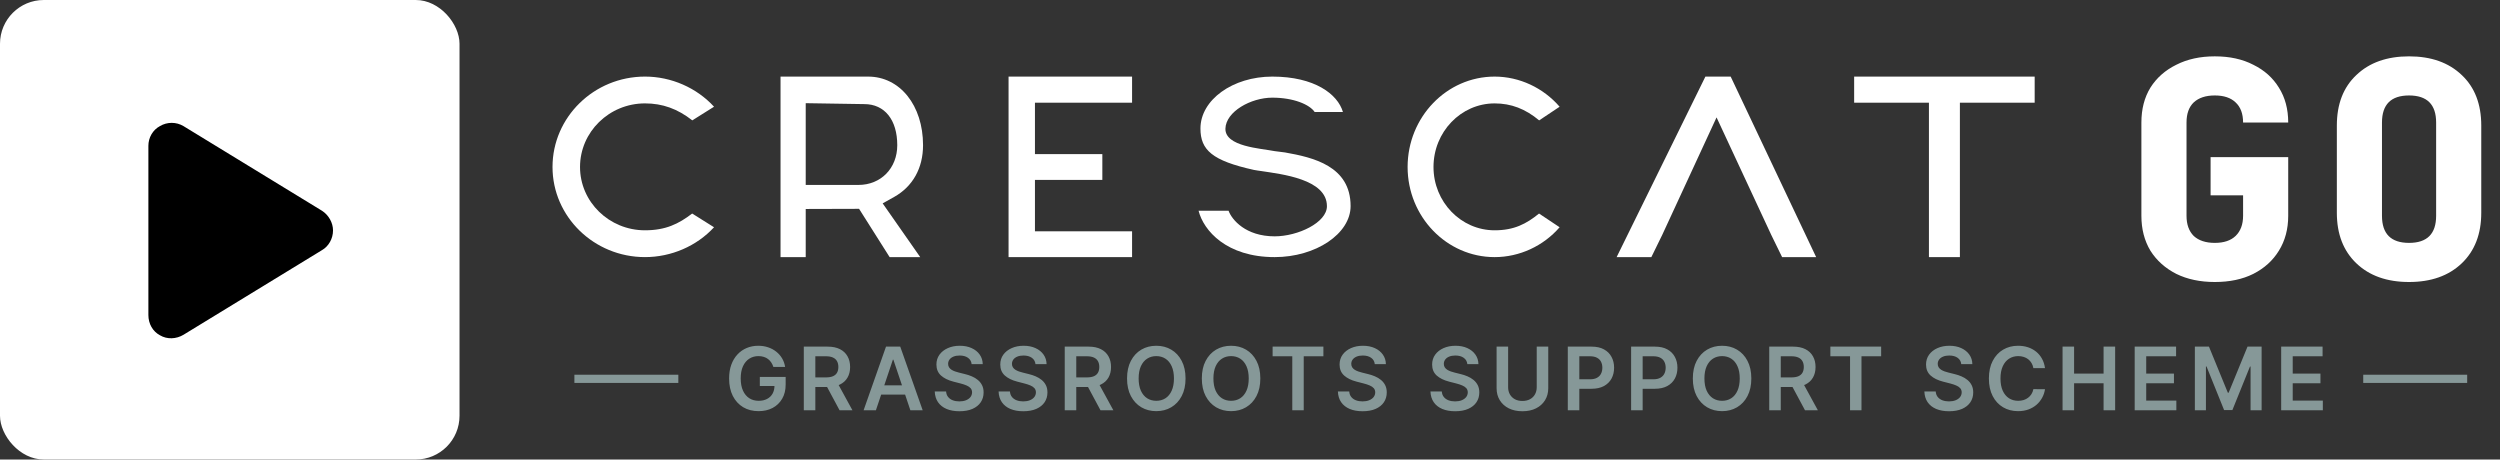 <svg width="457" height="84" viewBox="0 0 457 84" fill="none" xmlns="http://www.w3.org/2000/svg">
    <rect x="0" y="0" width="457" height="84" fill="#333333" stroke="none"/>
    <path
        d="M404.866 51.55C402.19 51.55 399.843 51.055 397.826 50.065C395.81 49.038 394.233 47.627 393.096 45.83C391.996 43.997 391.446 41.87 391.446 39.45L391.446 22.4C391.446 19.943 391.996 17.817 393.096 16.02C394.233 14.223 395.81 12.83 397.826 11.84C399.843 10.813 402.19 10.3 404.866 10.3C407.58 10.3 409.926 10.813 411.906 11.84C413.923 12.83 415.481 14.223 416.581 16.02C417.718 17.817 418.286 19.943 418.286 22.4L410.036 22.4C410.036 20.787 409.578 19.558 408.661 18.715C407.781 17.872 406.516 17.45 404.866 17.45C403.216 17.45 401.933 17.872 401.016 18.715C400.136 19.558 399.696 20.787 399.696 22.4L399.696 39.45C399.696 41.027 400.136 42.255 401.016 43.135C401.933 43.978 403.216 44.4 404.866 44.4C406.516 44.4 407.781 43.978 408.661 43.135C409.578 42.255 410.036 41.027 410.036 39.45L410.036 35.71L404.096 35.71L404.096 28.725L418.286 28.725L418.286 39.45C418.286 41.87 417.718 43.997 416.581 45.83C415.481 47.627 413.923 49.038 411.906 50.065C409.926 51.055 407.58 51.55 404.866 51.55ZM440.375 51.55C436.342 51.55 433.133 50.413 430.75 48.14C428.367 45.867 427.175 42.787 427.175 38.9L427.175 22.95C427.175 19.027 428.367 15.947 430.75 13.71C433.133 11.437 436.342 10.3 440.375 10.3C444.408 10.3 447.617 11.437 450 13.71C452.383 15.947 453.575 19.027 453.575 22.95L453.575 38.9C453.575 42.787 452.383 45.867 450 48.14C447.617 50.413 444.408 51.55 440.375 51.55ZM440.375 44.4C443.675 44.4 445.325 42.75 445.325 39.45L445.325 22.4C445.325 19.1 443.675 17.45 440.375 17.45C437.075 17.45 435.425 19.1 435.425 22.4L435.425 39.45C435.425 42.75 437.075 44.4 440.375 44.4Z"
        fill="white"/>
    <path
        d="M117.905 14C108.584 14 101 21.413 101 30.526C101 39.609 108.584 46.999 117.905 46.999C122.723 46.999 127.366 44.975 130.524 41.542L126.528 39.033C124.052 40.937 121.657 42.098 117.905 42.098C111.357 42.098 106.029 36.907 106.029 30.526C106.029 24.115 111.357 18.9 117.905 18.9C121.099 18.9 123.863 19.89 126.55 22.004L130.525 19.509C127.35 16.043 122.705 14 117.905 14Z"
        fill="white"/>
    <path
        d="M219.101 38.528C220.014 42.151 224.214 47 233.004 47C240.53 47 246.889 42.727 246.889 37.669C246.889 30.33 239.996 28.772 234.91 27.869L232.995 27.624C230.443 27.121 223.924 26.797 224.007 23.516C224.085 20.408 228.658 17.852 232.575 17.852C236.503 17.852 239.42 19.123 240.322 20.477L245.49 20.477C244.524 17.198 240.305 14.001 232.575 14.001C225.334 14.001 219.442 18.258 219.442 23.489C219.442 27.422 221.587 29.372 229.219 31.062C229.557 31.137 230.066 31.194 230.603 31.276C234.217 31.834 242.563 32.724 242.563 37.689C242.563 40.688 237.263 43.202 233.004 43.202C227.718 43.202 225.19 40.18 224.583 38.528L219.101 38.528Z"
        fill="white"/>
    <path
        d="M273.221 42.099C267.058 42.099 262.044 36.908 262.044 30.527C262.044 24.117 267.058 18.902 273.221 18.902C276.227 18.902 278.828 19.891 281.358 22.005L285.098 19.511C282.11 16.045 277.738 14.001 273.221 14.001C264.448 14.001 257.31 21.415 257.31 30.527C257.31 39.61 264.447 47 273.221 47C277.756 47 282.125 44.976 285.097 41.543L281.336 39.035C279.006 40.938 276.752 42.099 273.221 42.099Z"
        fill="white"/>
    <path
        d="M325.769 47L331.992 47L316.368 14.002L311.746 14.002L295.52 47L301.868 47L303.872 42.903L313.787 21.459L323.778 42.929L325.769 47Z"
        fill="white"/>
    <path
        d="M352.609 47L358.267 47L358.267 18.773L371.937 18.773L371.937 14.002L338.938 14.002L338.938 18.773L352.609 18.773L352.609 47Z"
        fill="white"/>
    <path
        d="M147.285 33.811L147.285 18.861L158.001 19.031C161.712 19.031 164.02 21.908 164.02 26.539C164.02 30.75 161.034 33.806 156.919 33.806L147.285 33.811ZM162.624 47L168.215 47L161.35 37.175L163.448 36.003C166.856 34.094 168.733 30.733 168.733 26.539C168.733 19.275 164.512 14.002 158.696 14.002L142.682 14.002L142.682 47L147.285 47L147.285 38.201L157.039 38.172L162.624 47Z"
        fill="white"/>
    <path
        d="M189.189 32.886L201.508 32.886L201.508 28.171L189.189 28.171L189.189 18.773L206.943 18.773L206.943 14.001L184.365 14.001L184.365 47L206.943 47L206.943 42.283L189.189 42.283L189.189 32.886Z"
        fill="white"/>
    <rect width="84" height="84" rx="8" fill="white"/>
    <path
        d="M33.541 23.053L58.853 38.522C60.084 39.312 60.875 40.719 60.875 42.125C60.875 43.619 60.084 45.025 58.853 45.728L33.541 61.197C32.223 61.988 30.553 62.076 29.234 61.285C27.916 60.582 27.125 59.176 27.125 57.594V26.656C27.125 25.162 27.916 23.756 29.234 23.053C30.553 22.262 32.223 22.262 33.541 23.053Z"
        fill="black"/>
    <path
        d="M141.372 67.079C141.278 66.773 141.147 66.498 140.98 66.256C140.817 66.01 140.62 65.799 140.389 65.625C140.162 65.451 139.901 65.32 139.605 65.233C139.31 65.142 138.988 65.097 138.639 65.097C138.014 65.097 137.457 65.254 136.969 65.568C136.48 65.883 136.096 66.345 135.815 66.954C135.539 67.561 135.401 68.299 135.401 69.171C135.401 70.049 135.539 70.794 135.815 71.403C136.092 72.013 136.476 72.477 136.969 72.796C137.461 73.11 138.033 73.267 138.685 73.267C139.276 73.267 139.787 73.153 140.219 72.926C140.654 72.699 140.99 72.377 141.225 71.96C141.459 71.54 141.577 71.047 141.577 70.483L142.054 70.557L138.895 70.557L138.895 68.909L143.617 68.909L143.617 70.307C143.617 71.303 143.404 72.165 142.98 72.892C142.556 73.619 141.973 74.18 141.23 74.574C140.488 74.964 139.636 75.159 138.673 75.159C137.601 75.159 136.66 74.919 135.85 74.438C135.043 73.953 134.412 73.265 133.957 72.375C133.507 71.481 133.281 70.421 133.281 69.193C133.281 68.254 133.414 67.415 133.679 66.676C133.948 65.938 134.323 65.311 134.804 64.796C135.285 64.276 135.85 63.883 136.497 63.614C137.145 63.341 137.85 63.205 138.611 63.205C139.255 63.205 139.855 63.299 140.412 63.489C140.969 63.674 141.463 63.939 141.895 64.284C142.331 64.629 142.689 65.038 142.969 65.511C143.249 65.985 143.433 66.508 143.52 67.079L141.372 67.079ZM146.935 75L146.935 63.364L151.299 63.364C152.192 63.364 152.942 63.519 153.549 63.83C154.158 64.14 154.619 64.576 154.929 65.136C155.244 65.693 155.401 66.343 155.401 67.085C155.401 67.831 155.242 68.479 154.924 69.028C154.609 69.574 154.145 69.996 153.532 70.296C152.918 70.591 152.164 70.739 151.27 70.739L148.162 70.739L148.162 68.989L150.986 68.989C151.509 68.989 151.937 68.917 152.27 68.773C152.603 68.625 152.85 68.411 153.009 68.131C153.172 67.847 153.253 67.498 153.253 67.085C153.253 66.672 153.172 66.32 153.009 66.028C152.846 65.733 152.598 65.51 152.264 65.358C151.931 65.203 151.501 65.125 150.975 65.125L149.043 65.125L149.043 75L146.935 75ZM152.946 69.727L155.827 75L153.475 75L150.645 69.727L152.946 69.727ZM160.115 75L157.865 75L161.962 63.364L164.564 63.364L168.667 75L166.417 75L163.309 65.75L163.218 65.75L160.115 75ZM160.189 70.438L166.326 70.438L166.326 72.131L160.189 72.131L160.189 70.438ZM177.616 66.562C177.563 66.066 177.339 65.68 176.945 65.403C176.555 65.127 176.047 64.989 175.422 64.989C174.983 64.989 174.606 65.055 174.292 65.188C173.977 65.32 173.737 65.5 173.57 65.727C173.404 65.954 173.318 66.214 173.315 66.506C173.315 66.748 173.369 66.958 173.479 67.136C173.593 67.314 173.746 67.466 173.94 67.591C174.133 67.712 174.347 67.814 174.582 67.898C174.816 67.981 175.053 68.051 175.292 68.108L176.383 68.381C176.822 68.483 177.244 68.621 177.65 68.796C178.059 68.97 178.424 69.189 178.746 69.454C179.072 69.72 179.33 70.04 179.519 70.415C179.708 70.79 179.803 71.229 179.803 71.733C179.803 72.415 179.629 73.015 179.28 73.534C178.932 74.049 178.428 74.453 177.769 74.744C177.114 75.032 176.32 75.176 175.388 75.176C174.483 75.176 173.697 75.036 173.03 74.756C172.368 74.475 171.849 74.066 171.474 73.528C171.102 72.99 170.902 72.335 170.871 71.562L172.945 71.562C172.976 71.968 173.101 72.305 173.32 72.574C173.54 72.843 173.826 73.044 174.178 73.176C174.534 73.309 174.932 73.375 175.371 73.375C175.83 73.375 176.231 73.307 176.576 73.171C176.924 73.03 177.197 72.837 177.394 72.591C177.591 72.341 177.691 72.049 177.695 71.716C177.691 71.413 177.602 71.163 177.428 70.966C177.254 70.765 177.01 70.599 176.695 70.466C176.385 70.329 176.021 70.208 175.604 70.102L174.28 69.761C173.322 69.515 172.565 69.142 172.008 68.642C171.455 68.138 171.178 67.47 171.178 66.636C171.178 65.951 171.364 65.35 171.735 64.835C172.11 64.32 172.619 63.92 173.263 63.636C173.907 63.349 174.636 63.205 175.451 63.205C176.277 63.205 177 63.349 177.621 63.636C178.246 63.92 178.737 64.316 179.093 64.824C179.449 65.328 179.633 65.907 179.644 66.562L177.616 66.562ZM189.286 66.562C189.233 66.066 189.01 65.68 188.616 65.403C188.226 65.127 187.718 64.989 187.093 64.989C186.654 64.989 186.277 65.055 185.962 65.188C185.648 65.32 185.407 65.5 185.241 65.727C185.074 65.954 184.989 66.214 184.985 66.506C184.985 66.748 185.04 66.958 185.15 67.136C185.264 67.314 185.417 67.466 185.61 67.591C185.803 67.712 186.017 67.814 186.252 67.898C186.487 67.981 186.724 68.051 186.962 68.108L188.053 68.381C188.493 68.483 188.915 68.621 189.32 68.796C189.729 68.97 190.095 69.189 190.417 69.454C190.743 69.72 191 70.04 191.19 70.415C191.379 70.79 191.474 71.229 191.474 71.733C191.474 72.415 191.3 73.015 190.951 73.534C190.603 74.049 190.099 74.453 189.44 74.744C188.784 75.032 187.991 75.176 187.059 75.176C186.154 75.176 185.368 75.036 184.701 74.756C184.038 74.475 183.519 74.066 183.144 73.528C182.773 72.99 182.572 72.335 182.542 71.562L184.616 71.562C184.646 71.968 184.771 72.305 184.991 72.574C185.211 72.843 185.497 73.044 185.849 73.176C186.205 73.309 186.603 73.375 187.042 73.375C187.5 73.375 187.902 73.307 188.247 73.171C188.595 73.03 188.868 72.837 189.065 72.591C189.262 72.341 189.362 72.049 189.366 71.716C189.362 71.413 189.273 71.163 189.099 70.966C188.925 70.765 188.68 70.599 188.366 70.466C188.055 70.329 187.692 70.208 187.275 70.102L185.951 69.761C184.993 69.515 184.235 69.142 183.678 68.642C183.125 68.138 182.849 67.47 182.849 66.636C182.849 65.951 183.034 65.35 183.406 64.835C183.781 64.32 184.29 63.92 184.934 63.636C185.578 63.349 186.307 63.205 187.122 63.205C187.947 63.205 188.671 63.349 189.292 63.636C189.917 63.92 190.407 64.316 190.764 64.824C191.12 65.328 191.303 65.907 191.315 66.562L189.286 66.562ZM194.633 75L194.633 63.364L198.997 63.364C199.891 63.364 200.641 63.519 201.247 63.83C201.857 64.14 202.317 64.576 202.627 65.136C202.942 65.693 203.099 66.343 203.099 67.085C203.099 67.831 202.94 68.479 202.622 69.028C202.307 69.574 201.843 69.996 201.23 70.296C200.616 70.591 199.862 70.739 198.968 70.739L195.86 70.739L195.86 68.989L198.684 68.989C199.207 68.989 199.635 68.917 199.968 68.773C200.302 68.625 200.548 68.411 200.707 68.131C200.87 67.847 200.951 67.498 200.951 67.085C200.951 66.672 200.87 66.32 200.707 66.028C200.544 65.733 200.296 65.51 199.963 65.358C199.629 65.203 199.199 65.125 198.673 65.125L196.741 65.125L196.741 75L194.633 75ZM200.644 69.727L203.525 75L201.173 75L198.343 69.727L200.644 69.727ZM216.717 69.182C216.717 70.436 216.482 71.51 216.012 72.403C215.547 73.294 214.91 73.975 214.103 74.449C213.3 74.922 212.389 75.159 211.37 75.159C210.351 75.159 209.439 74.922 208.632 74.449C207.829 73.972 207.192 73.288 206.723 72.398C206.257 71.504 206.024 70.432 206.024 69.182C206.024 67.928 206.257 66.856 206.723 65.966C207.192 65.072 207.829 64.388 208.632 63.915C209.439 63.441 210.351 63.205 211.37 63.205C212.389 63.205 213.3 63.441 214.103 63.915C214.91 64.388 215.547 65.072 216.012 65.966C216.482 66.856 216.717 67.928 216.717 69.182ZM214.598 69.182C214.598 68.299 214.459 67.555 214.183 66.949C213.91 66.339 213.531 65.879 213.047 65.568C212.562 65.254 212.003 65.097 211.37 65.097C210.738 65.097 210.179 65.254 209.694 65.568C209.209 65.879 208.829 66.339 208.552 66.949C208.28 67.555 208.143 68.299 208.143 69.182C208.143 70.064 208.28 70.811 208.552 71.421C208.829 72.026 209.209 72.487 209.694 72.801C210.179 73.112 210.738 73.267 211.37 73.267C212.003 73.267 212.562 73.112 213.047 72.801C213.531 72.487 213.91 72.026 214.183 71.421C214.459 70.811 214.598 70.064 214.598 69.182ZM230.388 69.182C230.388 70.436 230.153 71.51 229.683 72.403C229.217 73.294 228.581 73.975 227.774 74.449C226.971 74.922 226.06 75.159 225.041 75.159C224.022 75.159 223.109 74.922 222.302 74.449C221.499 73.972 220.863 73.288 220.393 72.398C219.927 71.504 219.694 70.432 219.694 69.182C219.694 67.928 219.927 66.856 220.393 65.966C220.863 65.072 221.499 64.388 222.302 63.915C223.109 63.441 224.022 63.205 225.041 63.205C226.06 63.205 226.971 63.441 227.774 63.915C228.581 64.388 229.217 65.072 229.683 65.966C230.153 66.856 230.388 67.928 230.388 69.182ZM228.268 69.182C228.268 68.299 228.13 67.555 227.854 66.949C227.581 66.339 227.202 65.879 226.717 65.568C226.232 65.254 225.674 65.097 225.041 65.097C224.408 65.097 223.85 65.254 223.365 65.568C222.88 65.879 222.499 66.339 222.223 66.949C221.95 67.555 221.814 68.299 221.814 69.182C221.814 70.064 221.95 70.811 222.223 71.421C222.499 72.026 222.88 72.487 223.365 72.801C223.85 73.112 224.408 73.267 225.041 73.267C225.674 73.267 226.232 73.112 226.717 72.801C227.202 72.487 227.581 72.026 227.854 71.421C228.13 70.811 228.268 70.064 228.268 69.182ZM232.634 65.131L232.634 63.364L241.918 63.364L241.918 65.131L238.321 65.131L238.321 75L236.23 75L236.23 65.131L232.634 65.131ZM251.311 66.562C251.258 66.066 251.035 65.68 250.641 65.403C250.251 65.127 249.743 64.989 249.118 64.989C248.679 64.989 248.302 65.055 247.987 65.188C247.673 65.32 247.432 65.5 247.266 65.727C247.099 65.954 247.014 66.214 247.01 66.506C247.01 66.748 247.065 66.958 247.175 67.136C247.289 67.314 247.442 67.466 247.635 67.591C247.828 67.712 248.042 67.814 248.277 67.898C248.512 67.981 248.749 68.051 248.987 68.108L250.078 68.381C250.518 68.483 250.94 68.621 251.345 68.796C251.754 68.97 252.12 69.189 252.442 69.454C252.768 69.72 253.025 70.04 253.215 70.415C253.404 70.79 253.499 71.229 253.499 71.733C253.499 72.415 253.325 73.015 252.976 73.534C252.628 74.049 252.124 74.453 251.465 74.744C250.809 75.032 250.016 75.176 249.084 75.176C248.179 75.176 247.393 75.036 246.726 74.756C246.063 74.475 245.544 74.066 245.169 73.528C244.798 72.99 244.597 72.335 244.567 71.562L246.641 71.562C246.671 71.968 246.796 72.305 247.016 72.574C247.236 72.843 247.522 73.044 247.874 73.176C248.23 73.309 248.628 73.375 249.067 73.375C249.525 73.375 249.927 73.307 250.272 73.171C250.62 73.03 250.893 72.837 251.09 72.591C251.287 72.341 251.387 72.049 251.391 71.716C251.387 71.413 251.298 71.163 251.124 70.966C250.95 70.765 250.705 70.599 250.391 70.466C250.08 70.329 249.717 70.208 249.3 70.102L247.976 69.761C247.018 69.515 246.26 69.142 245.703 68.642C245.15 68.138 244.874 67.47 244.874 66.636C244.874 65.951 245.059 65.35 245.431 64.835C245.806 64.32 246.315 63.92 246.959 63.636C247.603 63.349 248.332 63.205 249.147 63.205C249.972 63.205 250.696 63.349 251.317 63.636C251.942 63.92 252.432 64.316 252.789 64.824C253.145 65.328 253.328 65.907 253.34 66.562L251.311 66.562ZM268.231 66.562C268.178 66.066 267.954 65.68 267.56 65.403C267.17 65.127 266.662 64.989 266.037 64.989C265.598 64.989 265.221 65.055 264.907 65.188C264.592 65.32 264.352 65.5 264.185 65.727C264.019 65.954 263.933 66.214 263.93 66.506C263.93 66.748 263.984 66.958 264.094 67.136C264.208 67.314 264.361 67.466 264.555 67.591C264.748 67.712 264.962 67.814 265.197 67.898C265.431 67.981 265.668 68.051 265.907 68.108L266.998 68.381C267.437 68.483 267.859 68.621 268.265 68.796C268.674 68.97 269.039 69.189 269.361 69.454C269.687 69.72 269.945 70.04 270.134 70.415C270.323 70.79 270.418 71.229 270.418 71.733C270.418 72.415 270.244 73.015 269.895 73.534C269.547 74.049 269.043 74.453 268.384 74.744C267.729 75.032 266.935 75.176 266.003 75.176C265.098 75.176 264.312 75.036 263.645 74.756C262.983 74.475 262.464 74.066 262.089 73.528C261.717 72.99 261.517 72.335 261.486 71.562L263.56 71.562C263.591 71.968 263.716 72.305 263.935 72.574C264.155 72.843 264.441 73.044 264.793 73.176C265.149 73.309 265.547 73.375 265.986 73.375C266.445 73.375 266.846 73.307 267.191 73.171C267.539 73.03 267.812 72.837 268.009 72.591C268.206 72.341 268.306 72.049 268.31 71.716C268.306 71.413 268.217 71.163 268.043 70.966C267.869 70.765 267.625 70.599 267.31 70.466C267 70.329 266.636 70.208 266.219 70.102L264.895 69.761C263.937 69.515 263.18 69.142 262.623 68.642C262.07 68.138 261.793 67.47 261.793 66.636C261.793 65.951 261.979 65.35 262.35 64.835C262.725 64.32 263.234 63.92 263.878 63.636C264.522 63.349 265.251 63.205 266.066 63.205C266.892 63.205 267.615 63.349 268.236 63.636C268.861 63.92 269.352 64.316 269.708 64.824C270.064 65.328 270.248 65.907 270.259 66.562L268.231 66.562ZM280.913 63.364L283.021 63.364L283.021 70.966C283.021 71.799 282.824 72.532 282.43 73.165C282.04 73.797 281.49 74.292 280.782 74.648C280.074 75 279.246 75.176 278.299 75.176C277.348 75.176 276.519 75 275.81 74.648C275.102 74.292 274.553 73.797 274.163 73.165C273.772 72.532 273.577 71.799 273.577 70.966L273.577 63.364L275.685 63.364L275.685 70.79C275.685 71.275 275.791 71.706 276.004 72.085C276.219 72.464 276.522 72.761 276.913 72.977C277.303 73.189 277.765 73.296 278.299 73.296C278.833 73.296 279.295 73.189 279.685 72.977C280.079 72.761 280.382 72.464 280.594 72.085C280.807 71.706 280.913 71.275 280.913 70.79L280.913 63.364ZM286.592 75L286.592 63.364L290.955 63.364C291.849 63.364 292.599 63.53 293.205 63.864C293.815 64.197 294.276 64.655 294.586 65.239C294.901 65.818 295.058 66.477 295.058 67.216C295.058 67.962 294.901 68.625 294.586 69.204C294.272 69.784 293.808 70.24 293.194 70.574C292.58 70.903 291.825 71.068 290.927 71.068L288.035 71.068L288.035 69.335L290.643 69.335C291.166 69.335 291.594 69.244 291.927 69.062C292.26 68.881 292.507 68.631 292.666 68.312C292.829 67.994 292.91 67.629 292.91 67.216C292.91 66.803 292.829 66.439 292.666 66.125C292.507 65.811 292.258 65.566 291.921 65.392C291.588 65.214 291.158 65.125 290.632 65.125L288.7 65.125L288.7 75L286.592 75ZM298.169 75L298.169 63.364L302.532 63.364C303.426 63.364 304.176 63.53 304.782 63.864C305.392 64.197 305.852 64.655 306.163 65.239C306.477 65.818 306.635 66.477 306.635 67.216C306.635 67.962 306.477 68.625 306.163 69.204C305.849 69.784 305.385 70.24 304.771 70.574C304.157 70.903 303.402 71.068 302.504 71.068L299.612 71.068L299.612 69.335L302.22 69.335C302.743 69.335 303.171 69.244 303.504 69.062C303.837 68.881 304.083 68.631 304.243 68.312C304.405 67.994 304.487 67.629 304.487 67.216C304.487 66.803 304.405 66.439 304.243 66.125C304.083 65.811 303.835 65.566 303.498 65.392C303.165 65.214 302.735 65.125 302.208 65.125L300.277 65.125L300.277 75L298.169 75ZM320.143 69.182C320.143 70.436 319.908 71.51 319.439 72.403C318.973 73.294 318.336 73.975 317.53 74.449C316.727 74.922 315.816 75.159 314.797 75.159C313.778 75.159 312.865 74.922 312.058 74.449C311.255 73.972 310.619 73.288 310.149 72.398C309.683 71.504 309.45 70.432 309.45 69.182C309.45 67.928 309.683 66.856 310.149 65.966C310.619 65.072 311.255 64.388 312.058 63.915C312.865 63.441 313.778 63.205 314.797 63.205C315.816 63.205 316.727 63.441 317.53 63.915C318.336 64.388 318.973 65.072 319.439 65.966C319.908 66.856 320.143 67.928 320.143 69.182ZM318.024 69.182C318.024 68.299 317.886 67.555 317.609 66.949C317.336 66.339 316.958 65.879 316.473 65.568C315.988 65.254 315.429 65.097 314.797 65.097C314.164 65.097 313.605 65.254 313.121 65.568C312.636 65.879 312.255 66.339 311.978 66.949C311.706 67.555 311.569 68.299 311.569 69.182C311.569 70.064 311.706 70.811 311.978 71.421C312.255 72.026 312.636 72.487 313.121 72.801C313.605 73.112 314.164 73.267 314.797 73.267C315.429 73.267 315.988 73.112 316.473 72.801C316.958 72.487 317.336 72.026 317.609 71.421C317.886 70.811 318.024 70.064 318.024 69.182ZM323.416 75L323.416 63.364L327.78 63.364C328.674 63.364 329.424 63.519 330.03 63.83C330.64 64.14 331.1 64.576 331.41 65.136C331.725 65.693 331.882 66.343 331.882 67.085C331.882 67.831 331.723 68.479 331.405 69.028C331.09 69.574 330.626 69.996 330.013 70.296C329.399 70.591 328.645 70.739 327.751 70.739L324.643 70.739L324.643 68.989L327.467 68.989C327.99 68.989 328.418 68.917 328.751 68.773C329.085 68.625 329.331 68.411 329.49 68.131C329.653 67.847 329.734 67.498 329.734 67.085C329.734 66.672 329.653 66.32 329.49 66.028C329.327 65.733 329.079 65.51 328.746 65.358C328.412 65.203 327.982 65.125 327.456 65.125L325.524 65.125L325.524 75L323.416 75ZM329.428 69.727L332.308 75L329.956 75L327.126 69.727L329.428 69.727ZM334.591 65.131L334.591 63.364L343.875 63.364L343.875 65.131L340.279 65.131L340.279 75L338.188 75L338.188 65.131L334.591 65.131ZM358.518 66.562C358.464 66.066 358.241 65.68 357.847 65.403C357.457 65.127 356.949 64.989 356.324 64.989C355.885 64.989 355.508 65.055 355.194 65.188C354.879 65.32 354.639 65.5 354.472 65.727C354.305 65.955 354.22 66.214 354.216 66.506C354.216 66.748 354.271 66.958 354.381 67.136C354.495 67.314 354.648 67.466 354.841 67.591C355.035 67.712 355.249 67.814 355.483 67.898C355.718 67.981 355.955 68.051 356.194 68.108L357.285 68.381C357.724 68.483 358.146 68.621 358.552 68.796C358.961 68.97 359.326 69.189 359.648 69.455C359.974 69.72 360.232 70.04 360.421 70.415C360.61 70.79 360.705 71.229 360.705 71.733C360.705 72.415 360.531 73.015 360.182 73.534C359.834 74.049 359.33 74.453 358.671 74.744C358.016 75.032 357.222 75.176 356.29 75.176C355.385 75.176 354.599 75.036 353.932 74.756C353.269 74.475 352.75 74.066 352.375 73.528C352.004 72.99 351.804 72.335 351.773 71.562L353.847 71.562C353.877 71.968 354.002 72.305 354.222 72.574C354.442 72.843 354.728 73.044 355.08 73.176C355.436 73.309 355.834 73.375 356.273 73.375C356.732 73.375 357.133 73.307 357.478 73.171C357.826 73.03 358.099 72.837 358.296 72.591C358.493 72.341 358.593 72.049 358.597 71.716C358.593 71.413 358.504 71.163 358.33 70.966C358.156 70.765 357.911 70.599 357.597 70.466C357.286 70.33 356.923 70.208 356.506 70.102L355.182 69.761C354.224 69.515 353.466 69.142 352.91 68.642C352.357 68.138 352.08 67.47 352.08 66.636C352.08 65.951 352.266 65.35 352.637 64.835C353.012 64.32 353.521 63.92 354.165 63.636C354.809 63.349 355.538 63.205 356.353 63.205C357.179 63.205 357.902 63.349 358.523 63.636C359.148 63.92 359.639 64.316 359.995 64.824C360.351 65.328 360.535 65.907 360.546 66.562L358.518 66.562ZM373.825 67.29L371.7 67.29C371.639 66.941 371.527 66.633 371.364 66.364C371.201 66.091 370.999 65.86 370.756 65.671C370.514 65.481 370.237 65.339 369.927 65.244C369.62 65.146 369.289 65.097 368.932 65.097C368.3 65.097 367.739 65.256 367.251 65.574C366.762 65.888 366.379 66.35 366.103 66.96C365.826 67.566 365.688 68.307 365.688 69.182C365.688 70.072 365.826 70.822 366.103 71.432C366.383 72.038 366.766 72.496 367.251 72.807C367.739 73.114 368.298 73.267 368.927 73.267C369.275 73.267 369.601 73.222 369.904 73.131C370.211 73.036 370.486 72.898 370.728 72.716C370.974 72.534 371.181 72.311 371.347 72.046C371.518 71.78 371.635 71.477 371.7 71.136L373.825 71.148C373.745 71.701 373.573 72.22 373.307 72.705C373.046 73.189 372.703 73.617 372.279 73.989C371.855 74.356 371.359 74.644 370.79 74.852C370.222 75.057 369.592 75.159 368.898 75.159C367.876 75.159 366.963 74.922 366.16 74.449C365.357 73.975 364.724 73.292 364.262 72.398C363.8 71.504 363.569 70.432 363.569 69.182C363.569 67.928 363.802 66.856 364.268 65.966C364.734 65.072 365.368 64.388 366.171 63.915C366.974 63.441 367.883 63.205 368.898 63.205C369.546 63.205 370.148 63.295 370.705 63.477C371.262 63.659 371.758 63.926 372.194 64.278C372.629 64.627 372.987 65.055 373.268 65.562C373.552 66.066 373.737 66.642 373.825 67.29ZM377.035 75L377.035 63.364L379.143 63.364L379.143 68.29L384.535 68.29L384.535 63.364L386.649 63.364L386.649 75L384.535 75L384.535 70.057L379.143 70.057L379.143 75L377.035 75ZM390.221 75L390.221 63.364L397.789 63.364L397.789 65.131L392.329 65.131L392.329 68.29L397.397 68.29L397.397 70.057L392.329 70.057L392.329 73.233L397.835 73.233L397.835 75L390.221 75ZM401.22 63.364L403.799 63.364L407.254 71.796L407.39 71.796L410.845 63.364L413.424 63.364L413.424 75L411.402 75L411.402 67.006L411.294 67.006L408.078 74.966L406.567 74.966L403.351 66.989L403.243 66.989L403.243 75L401.22 75L401.22 63.364ZM417 75L417 63.364L424.568 63.364L424.568 65.131L419.108 65.131L419.108 68.29L424.176 68.29L424.176 70.057L419.108 70.057L419.108 73.233L424.614 73.233L424.614 75L417 75Z"
        fill="#869898"/>
    <line x1="105" y1="69.25" x2="124" y2="69.25" stroke="#869898" stroke-width="1.5"/>
    <line x1="432" y1="69.25" x2="451" y2="69.25" stroke="#869898" stroke-width="1.5"/>
</svg>
